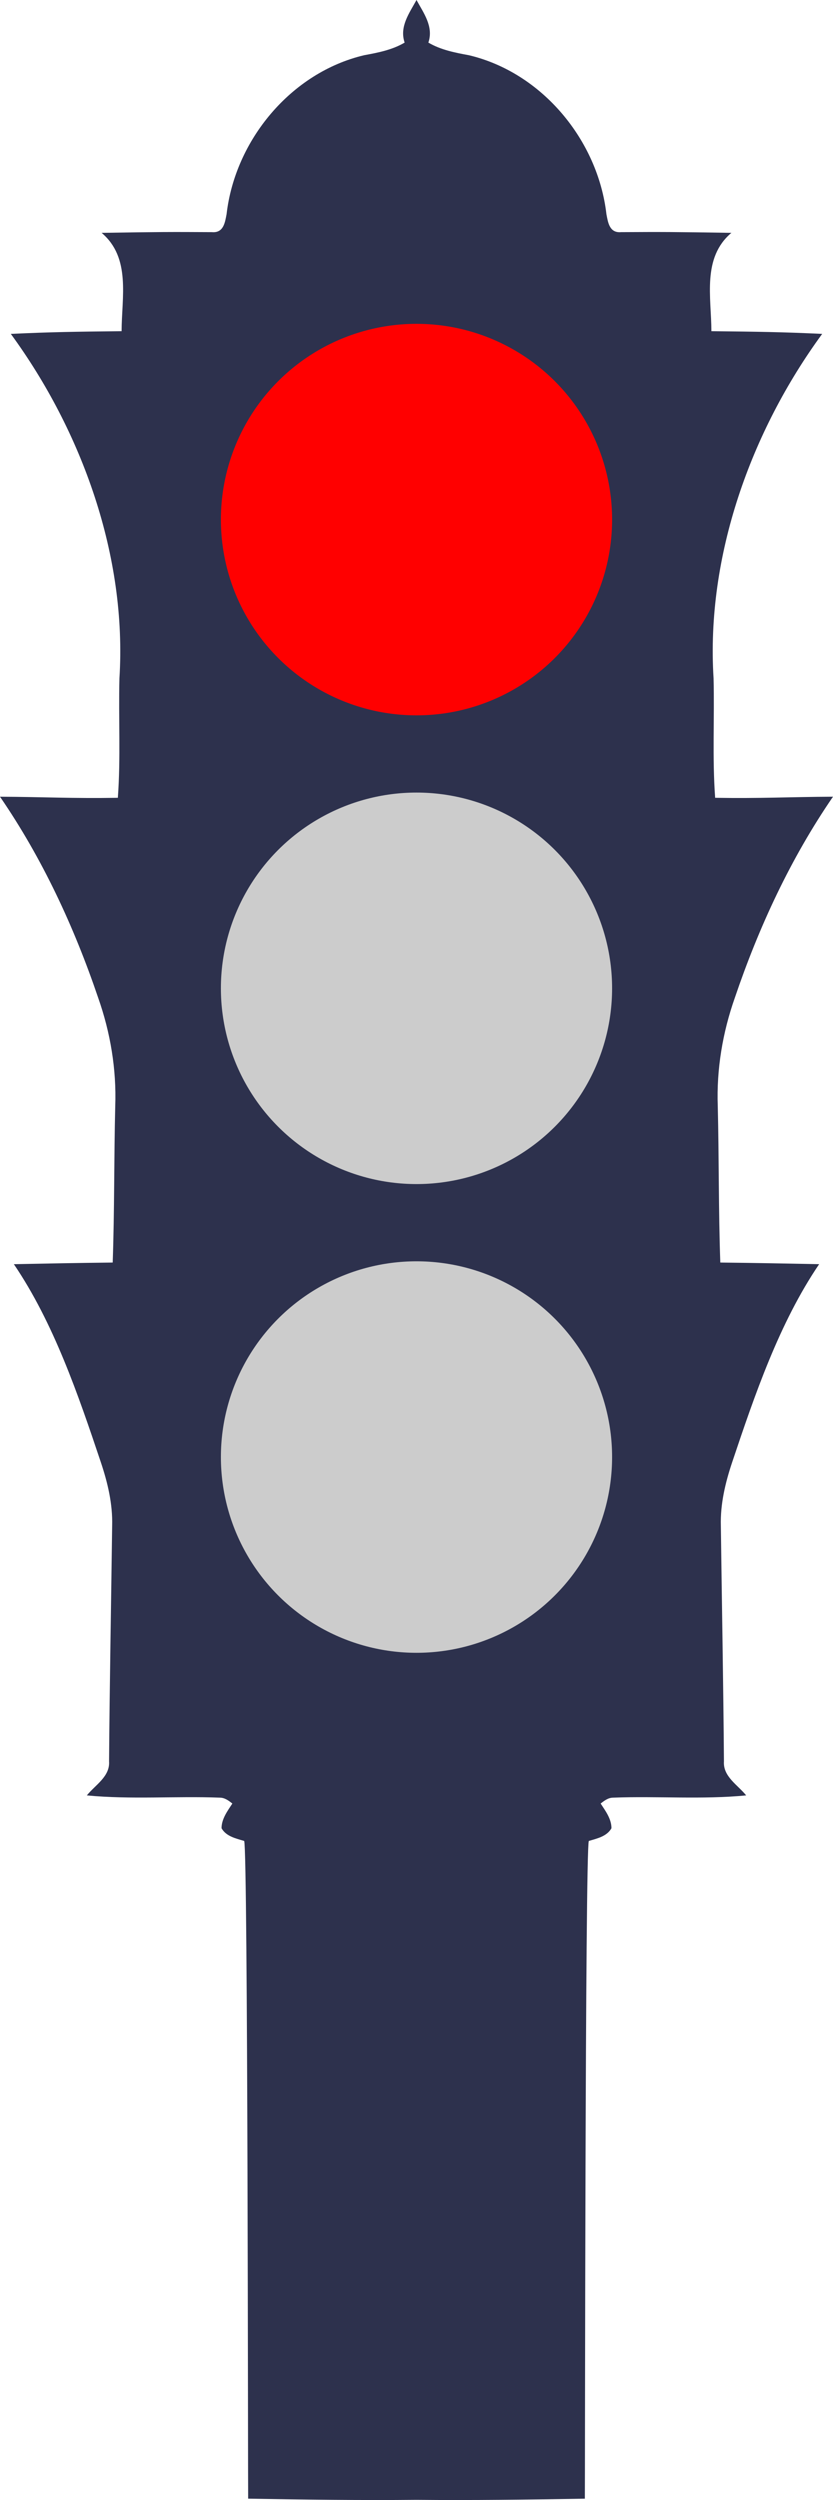 <?xml version="1.0" encoding="UTF-8" standalone="no"?>
<svg xmlns:rdf="http://www.w3.org/1999/02/22-rdf-syntax-ns#" xmlns="http://www.w3.org/2000/svg" height="896.05pt" width="298.8pt" version="1.1" xmlns:cc="http://creativecommons.org/ns#" xmlns:dc="http://purl.org/dc/elements/1.1/" viewBox="0 0 298.8 896.046">
<path d="m149.4 0c-2.562 4.692-6.196 9.547-4.255 15.266-4.449 2.624-9.527 3.602-14.531 4.525-26.261 6.214-46.296 30.483-49.339 56.978-0.554 2.826-1.025 6.805-5.234 6.436-15.061-0.094-18.475-0.08-39.589 0.256 10.569 8.939 7.194 23.115 7.167 35.242-16.699 0.178-25.304 0.294-39.739 0.969 25.557 34.92 41.704 79.72 38.962 123.43-0.362 14.287 0.48 28.577-0.57 42.841-16.304 0.27-26.593-0.31-42.272-0.39 15.202 22.13 26.604 46.7 35.214 72.07 4.382 12.43 6.597 25.621 6.122 38.811-0.458 18.693-0.254 37.4-0.912 56.083-13.749 0.153-21.799 0.314-35.455 0.583 14.308 21.051 23.147 46.991 31.192 70.966 2.464 7.351 4.292 15.018 4.067 22.816-0.367 28.144-0.895 56.27-1.109 84.412 0.387 5.449-4.953 8.455-7.973 12.208 15.831 1.527 31.81 0.201 47.68 0.803 1.778-0.01 3.199 1.077 4.52 2.111-1.761 2.693-3.869 5.494-3.88 8.856 1.657 2.93 5.155 3.67 8.127 4.553 1.34 3.77 1.342 231.78 1.419 235.74 20.426 0.344 40.432 0.618 60.389 0.416 19.957 0.203 39.963-0.072 60.389-0.416 0.077-3.957 0.079-231.97 1.419-235.74 2.971-0.884 6.47-1.623 8.127-4.553-0.011-3.362-2.118-6.164-3.88-8.856 1.321-1.034 2.742-2.121 4.52-2.111 15.87-0.602 31.849 0.724 47.68-0.803-3.02-3.752-8.361-6.759-7.973-12.208-0.215-28.142-0.742-56.269-1.109-84.412-0.225-7.798 1.603-15.464 4.067-22.816 8.045-23.975 16.884-49.914 31.192-70.966-13.656-0.269-21.706-0.429-35.455-0.583-0.659-18.683-0.455-37.39-0.912-56.083-0.475-13.19 1.74-26.381 6.122-38.811 8.61-25.376 20.012-49.943 35.214-72.075-15.679 0.085-25.968 0.665-42.272 0.394-1.05-14.264-0.209-28.553-0.57-42.841-2.741-43.715 13.405-88.512 38.962-123.43-14.435-0.675-23.04-0.79-39.739-0.969-0.027-12.127-3.402-26.303 7.167-35.242-21.114-0.336-24.528-0.35-39.589-0.256-4.209 0.369-4.68-3.61-5.234-6.436-3.043-26.495-23.078-50.764-49.339-56.978-5.004-0.923-10.082-1.901-14.531-4.525 1.95-5.713-1.69-10.568-4.25-15.26z" fill="#2d314d"/>
<g>
<circle cy="522.23" cx="149.4" r="70.162" fill="#ccc"/>
<circle cx="149.4" cy="354.23" r="70.162" fill="#ccc"/>
<circle cy="186.23" cx="149.4" r="70.162" fill="#f00"/>
</g>
</svg>
